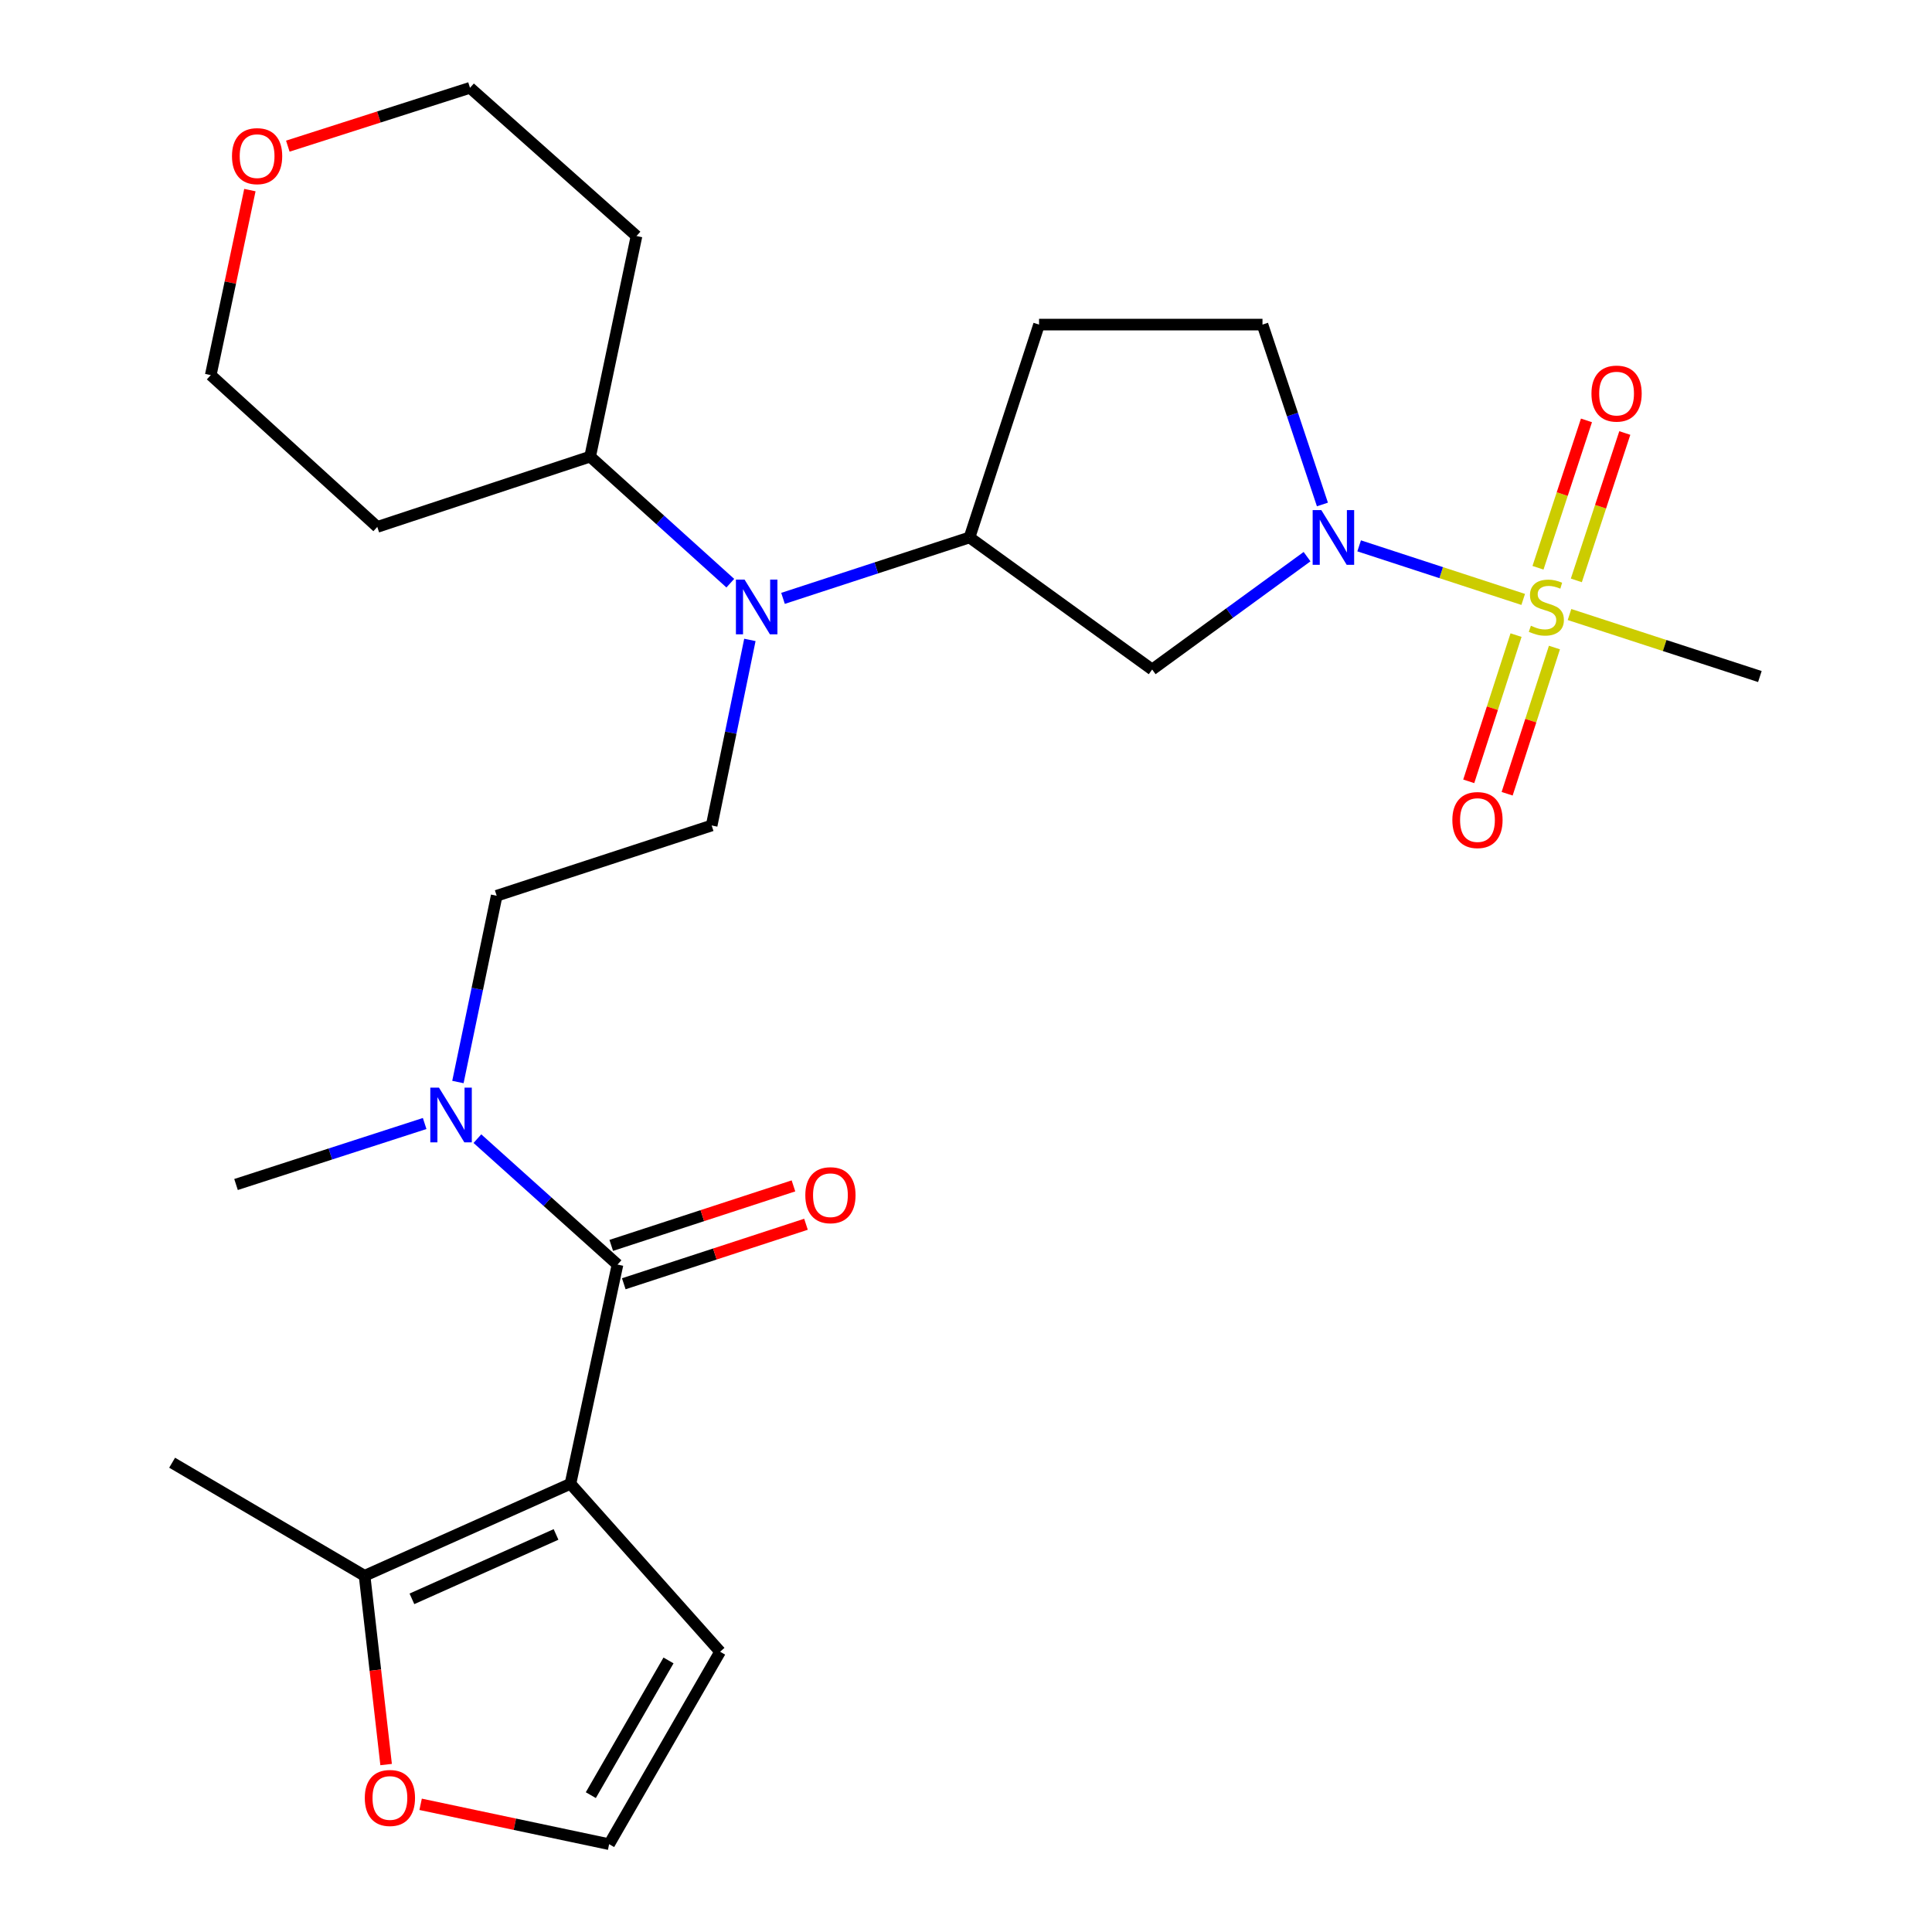 <?xml version='1.0' encoding='iso-8859-1'?>
<svg version='1.1' baseProfile='full'
              xmlns='http://www.w3.org/2000/svg'
                      xmlns:rdkit='http://www.rdkit.org/xml'
                      xmlns:xlink='http://www.w3.org/1999/xlink'
                  xml:space='preserve'
width='1000px' height='1000px' viewBox='0 0 1000 1000'>
<!-- END OF HEADER -->
<rect style='opacity:1.0;fill:#FFFFFF;stroke:none' width='1000' height='1000' x='0' y='0'> </rect>
<path class='bond-1' d='M 788.409,310.26 L 745.951,296.396' style='fill:none;fill-rule:evenodd;stroke:#CCCC00;stroke-width:6px;stroke-linecap:butt;stroke-linejoin:miter;stroke-opacity:1' />
<path class='bond-1' d='M 745.951,296.396 L 703.493,282.532' style='fill:none;fill-rule:evenodd;stroke:#0000FF;stroke-width:6px;stroke-linecap:butt;stroke-linejoin:miter;stroke-opacity:1' />
<path class='bond-10' d='M 815.91,300.405 L 828.453,262.264' style='fill:none;fill-rule:evenodd;stroke:#CCCC00;stroke-width:6px;stroke-linecap:butt;stroke-linejoin:miter;stroke-opacity:1' />
<path class='bond-10' d='M 828.453,262.264 L 840.996,224.123' style='fill:none;fill-rule:evenodd;stroke:#FF0000;stroke-width:6px;stroke-linecap:butt;stroke-linejoin:miter;stroke-opacity:1' />
<path class='bond-10' d='M 796.066,293.879 L 808.609,255.738' style='fill:none;fill-rule:evenodd;stroke:#CCCC00;stroke-width:6px;stroke-linecap:butt;stroke-linejoin:miter;stroke-opacity:1' />
<path class='bond-10' d='M 808.609,255.738 L 821.151,217.597' style='fill:none;fill-rule:evenodd;stroke:#FF0000;stroke-width:6px;stroke-linecap:butt;stroke-linejoin:miter;stroke-opacity:1' />
<path class='bond-11' d='M 784.7,328.732 L 772.458,366.573' style='fill:none;fill-rule:evenodd;stroke:#CCCC00;stroke-width:6px;stroke-linecap:butt;stroke-linejoin:miter;stroke-opacity:1' />
<path class='bond-11' d='M 772.458,366.573 L 760.216,404.414' style='fill:none;fill-rule:evenodd;stroke:#FF0000;stroke-width:6px;stroke-linecap:butt;stroke-linejoin:miter;stroke-opacity:1' />
<path class='bond-11' d='M 804.576,335.162 L 792.334,373.003' style='fill:none;fill-rule:evenodd;stroke:#CCCC00;stroke-width:6px;stroke-linecap:butt;stroke-linejoin:miter;stroke-opacity:1' />
<path class='bond-11' d='M 792.334,373.003 L 780.092,410.844' style='fill:none;fill-rule:evenodd;stroke:#FF0000;stroke-width:6px;stroke-linecap:butt;stroke-linejoin:miter;stroke-opacity:1' />
<path class='bond-20' d='M 812.374,318.075 L 861.641,334.123' style='fill:none;fill-rule:evenodd;stroke:#CCCC00;stroke-width:6px;stroke-linecap:butt;stroke-linejoin:miter;stroke-opacity:1' />
<path class='bond-20' d='M 861.641,334.123 L 910.908,350.172' style='fill:none;fill-rule:evenodd;stroke:#000000;stroke-width:6px;stroke-linecap:butt;stroke-linejoin:miter;stroke-opacity:1' />
<path class='bond-0' d='M 295.265,768.008 L 319.626,654.54' style='fill:none;fill-rule:evenodd;stroke:#000000;stroke-width:6px;stroke-linecap:butt;stroke-linejoin:miter;stroke-opacity:1' />
<path class='bond-4' d='M 295.265,768.008 L 188.703,815.626' style='fill:none;fill-rule:evenodd;stroke:#000000;stroke-width:6px;stroke-linecap:butt;stroke-linejoin:miter;stroke-opacity:1' />
<path class='bond-4' d='M 287.804,794.224 L 213.21,827.556' style='fill:none;fill-rule:evenodd;stroke:#000000;stroke-width:6px;stroke-linecap:butt;stroke-linejoin:miter;stroke-opacity:1' />
<path class='bond-8' d='M 295.265,768.008 L 372.733,854.934' style='fill:none;fill-rule:evenodd;stroke:#000000;stroke-width:6px;stroke-linecap:butt;stroke-linejoin:miter;stroke-opacity:1' />
<path class='bond-3' d='M 676.528,288.123 L 636.445,317.331' style='fill:none;fill-rule:evenodd;stroke:#0000FF;stroke-width:6px;stroke-linecap:butt;stroke-linejoin:miter;stroke-opacity:1' />
<path class='bond-3' d='M 636.445,317.331 L 596.361,346.539' style='fill:none;fill-rule:evenodd;stroke:#000000;stroke-width:6px;stroke-linecap:butt;stroke-linejoin:miter;stroke-opacity:1' />
<path class='bond-14' d='M 684.484,261.119 L 668.973,214.564' style='fill:none;fill-rule:evenodd;stroke:#0000FF;stroke-width:6px;stroke-linecap:butt;stroke-linejoin:miter;stroke-opacity:1' />
<path class='bond-14' d='M 668.973,214.564 L 653.461,168.01' style='fill:none;fill-rule:evenodd;stroke:#000000;stroke-width:6px;stroke-linecap:butt;stroke-linejoin:miter;stroke-opacity:1' />
<path class='bond-2' d='M 319.626,654.54 L 283.364,621.951' style='fill:none;fill-rule:evenodd;stroke:#000000;stroke-width:6px;stroke-linecap:butt;stroke-linejoin:miter;stroke-opacity:1' />
<path class='bond-2' d='M 283.364,621.951 L 247.102,589.363' style='fill:none;fill-rule:evenodd;stroke:#0000FF;stroke-width:6px;stroke-linecap:butt;stroke-linejoin:miter;stroke-opacity:1' />
<path class='bond-16' d='M 322.868,664.469 L 370.022,649.071' style='fill:none;fill-rule:evenodd;stroke:#000000;stroke-width:6px;stroke-linecap:butt;stroke-linejoin:miter;stroke-opacity:1' />
<path class='bond-16' d='M 370.022,649.071 L 417.177,633.672' style='fill:none;fill-rule:evenodd;stroke:#FF0000;stroke-width:6px;stroke-linecap:butt;stroke-linejoin:miter;stroke-opacity:1' />
<path class='bond-16' d='M 316.383,644.611 L 363.537,629.213' style='fill:none;fill-rule:evenodd;stroke:#000000;stroke-width:6px;stroke-linecap:butt;stroke-linejoin:miter;stroke-opacity:1' />
<path class='bond-16' d='M 363.537,629.213 L 410.692,613.814' style='fill:none;fill-rule:evenodd;stroke:#FF0000;stroke-width:6px;stroke-linecap:butt;stroke-linejoin:miter;stroke-opacity:1' />
<path class='bond-5' d='M 596.361,346.539 L 501.822,278.182' style='fill:none;fill-rule:evenodd;stroke:#000000;stroke-width:6px;stroke-linecap:butt;stroke-linejoin:miter;stroke-opacity:1' />
<path class='bond-12' d='M 188.703,815.626 L 194.278,864.48' style='fill:none;fill-rule:evenodd;stroke:#000000;stroke-width:6px;stroke-linecap:butt;stroke-linejoin:miter;stroke-opacity:1' />
<path class='bond-12' d='M 194.278,864.48 L 199.853,913.333' style='fill:none;fill-rule:evenodd;stroke:#FF0000;stroke-width:6px;stroke-linecap:butt;stroke-linejoin:miter;stroke-opacity:1' />
<path class='bond-23' d='M 188.703,815.626 L 89.092,757.099' style='fill:none;fill-rule:evenodd;stroke:#000000;stroke-width:6px;stroke-linecap:butt;stroke-linejoin:miter;stroke-opacity:1' />
<path class='bond-6' d='M 501.822,278.182 L 453.555,293.949' style='fill:none;fill-rule:evenodd;stroke:#000000;stroke-width:6px;stroke-linecap:butt;stroke-linejoin:miter;stroke-opacity:1' />
<path class='bond-6' d='M 453.555,293.949 L 405.288,309.716' style='fill:none;fill-rule:evenodd;stroke:#0000FF;stroke-width:6px;stroke-linecap:butt;stroke-linejoin:miter;stroke-opacity:1' />
<path class='bond-27' d='M 501.822,278.182 L 537.811,168.01' style='fill:none;fill-rule:evenodd;stroke:#000000;stroke-width:6px;stroke-linecap:butt;stroke-linejoin:miter;stroke-opacity:1' />
<path class='bond-9' d='M 388.139,331.218 L 378.248,379.243' style='fill:none;fill-rule:evenodd;stroke:#0000FF;stroke-width:6px;stroke-linecap:butt;stroke-linejoin:miter;stroke-opacity:1' />
<path class='bond-9' d='M 378.248,379.243 L 368.358,427.268' style='fill:none;fill-rule:evenodd;stroke:#000000;stroke-width:6px;stroke-linecap:butt;stroke-linejoin:miter;stroke-opacity:1' />
<path class='bond-18' d='M 378.007,301.852 L 341.731,269.098' style='fill:none;fill-rule:evenodd;stroke:#0000FF;stroke-width:6px;stroke-linecap:butt;stroke-linejoin:miter;stroke-opacity:1' />
<path class='bond-18' d='M 341.731,269.098 L 305.455,236.344' style='fill:none;fill-rule:evenodd;stroke:#000000;stroke-width:6px;stroke-linecap:butt;stroke-linejoin:miter;stroke-opacity:1' />
<path class='bond-7' d='M 237.016,560.05 L 247.049,511.845' style='fill:none;fill-rule:evenodd;stroke:#0000FF;stroke-width:6px;stroke-linecap:butt;stroke-linejoin:miter;stroke-opacity:1' />
<path class='bond-7' d='M 247.049,511.845 L 257.083,463.64' style='fill:none;fill-rule:evenodd;stroke:#000000;stroke-width:6px;stroke-linecap:butt;stroke-linejoin:miter;stroke-opacity:1' />
<path class='bond-26' d='M 219.801,581.526 L 170.984,597.311' style='fill:none;fill-rule:evenodd;stroke:#0000FF;stroke-width:6px;stroke-linecap:butt;stroke-linejoin:miter;stroke-opacity:1' />
<path class='bond-26' d='M 170.984,597.311 L 122.168,613.097' style='fill:none;fill-rule:evenodd;stroke:#000000;stroke-width:6px;stroke-linecap:butt;stroke-linejoin:miter;stroke-opacity:1' />
<path class='bond-15' d='M 372.733,854.934 L 315.285,954.545' style='fill:none;fill-rule:evenodd;stroke:#000000;stroke-width:6px;stroke-linecap:butt;stroke-linejoin:miter;stroke-opacity:1' />
<path class='bond-15' d='M 346.019,859.44 L 305.806,929.167' style='fill:none;fill-rule:evenodd;stroke:#000000;stroke-width:6px;stroke-linecap:butt;stroke-linejoin:miter;stroke-opacity:1' />
<path class='bond-17' d='M 368.358,427.268 L 257.083,463.64' style='fill:none;fill-rule:evenodd;stroke:#000000;stroke-width:6px;stroke-linecap:butt;stroke-linejoin:miter;stroke-opacity:1' />
<path class='bond-29' d='M 217.716,933.908 L 266.501,944.227' style='fill:none;fill-rule:evenodd;stroke:#FF0000;stroke-width:6px;stroke-linecap:butt;stroke-linejoin:miter;stroke-opacity:1' />
<path class='bond-29' d='M 266.501,944.227 L 315.285,954.545' style='fill:none;fill-rule:evenodd;stroke:#000000;stroke-width:6px;stroke-linecap:butt;stroke-linejoin:miter;stroke-opacity:1' />
<path class='bond-13' d='M 537.811,168.01 L 653.461,168.01' style='fill:none;fill-rule:evenodd;stroke:#000000;stroke-width:6px;stroke-linecap:butt;stroke-linejoin:miter;stroke-opacity:1' />
<path class='bond-21' d='M 305.455,236.344 L 195.283,272.727' style='fill:none;fill-rule:evenodd;stroke:#000000;stroke-width:6px;stroke-linecap:butt;stroke-linejoin:miter;stroke-opacity:1' />
<path class='bond-22' d='M 305.455,236.344 L 329.456,122.168' style='fill:none;fill-rule:evenodd;stroke:#000000;stroke-width:6px;stroke-linecap:butt;stroke-linejoin:miter;stroke-opacity:1' />
<path class='bond-19' d='M 148.97,75.647 L 196.121,60.551' style='fill:none;fill-rule:evenodd;stroke:#FF0000;stroke-width:6px;stroke-linecap:butt;stroke-linejoin:miter;stroke-opacity:1' />
<path class='bond-19' d='M 196.121,60.551 L 243.272,45.455' style='fill:none;fill-rule:evenodd;stroke:#000000;stroke-width:6px;stroke-linecap:butt;stroke-linejoin:miter;stroke-opacity:1' />
<path class='bond-28' d='M 129.342,98.394 L 119.215,146.276' style='fill:none;fill-rule:evenodd;stroke:#FF0000;stroke-width:6px;stroke-linecap:butt;stroke-linejoin:miter;stroke-opacity:1' />
<path class='bond-28' d='M 119.215,146.276 L 109.088,194.157' style='fill:none;fill-rule:evenodd;stroke:#000000;stroke-width:6px;stroke-linecap:butt;stroke-linejoin:miter;stroke-opacity:1' />
<path class='bond-24' d='M 195.283,272.727 L 109.088,194.157' style='fill:none;fill-rule:evenodd;stroke:#000000;stroke-width:6px;stroke-linecap:butt;stroke-linejoin:miter;stroke-opacity:1' />
<path class='bond-25' d='M 329.456,122.168 L 243.272,45.455' style='fill:none;fill-rule:evenodd;stroke:#000000;stroke-width:6px;stroke-linecap:butt;stroke-linejoin:miter;stroke-opacity:1' />
<path  class='atom-0' d='M 792.388 323.891
Q 792.708 324.011, 794.028 324.571
Q 795.348 325.131, 796.788 325.491
Q 798.268 325.811, 799.708 325.811
Q 802.388 325.811, 803.948 324.531
Q 805.508 323.211, 805.508 320.931
Q 805.508 319.371, 804.708 318.411
Q 803.948 317.451, 802.748 316.931
Q 801.548 316.411, 799.548 315.811
Q 797.028 315.051, 795.508 314.331
Q 794.028 313.611, 792.948 312.091
Q 791.908 310.571, 791.908 308.011
Q 791.908 304.451, 794.308 302.251
Q 796.748 300.051, 801.548 300.051
Q 804.828 300.051, 808.548 301.611
L 807.628 304.691
Q 804.228 303.291, 801.668 303.291
Q 798.908 303.291, 797.388 304.451
Q 795.868 305.571, 795.908 307.531
Q 795.908 309.051, 796.668 309.971
Q 797.468 310.891, 798.588 311.411
Q 799.748 311.931, 801.668 312.531
Q 804.228 313.331, 805.748 314.131
Q 807.268 314.931, 808.348 316.571
Q 809.468 318.171, 809.468 320.931
Q 809.468 324.851, 806.828 326.971
Q 804.228 329.051, 799.868 329.051
Q 797.348 329.051, 795.428 328.491
Q 793.548 327.971, 791.308 327.051
L 792.388 323.891
' fill='#CCCC00'/>
<path  class='atom-2' d='M 683.91 264.022
L 693.19 279.022
Q 694.11 280.502, 695.59 283.182
Q 697.07 285.862, 697.15 286.022
L 697.15 264.022
L 700.91 264.022
L 700.91 292.342
L 697.03 292.342
L 687.07 275.942
Q 685.91 274.022, 684.67 271.822
Q 683.47 269.622, 683.11 268.942
L 683.11 292.342
L 679.43 292.342
L 679.43 264.022
L 683.91 264.022
' fill='#0000FF'/>
<path  class='atom-7' d='M 385.39 300.011
L 394.67 315.011
Q 395.59 316.491, 397.07 319.171
Q 398.55 321.851, 398.63 322.011
L 398.63 300.011
L 402.39 300.011
L 402.39 328.331
L 398.51 328.331
L 388.55 311.931
Q 387.39 310.011, 386.15 307.811
Q 384.95 305.611, 384.59 304.931
L 384.59 328.331
L 380.91 328.331
L 380.91 300.011
L 385.39 300.011
' fill='#0000FF'/>
<path  class='atom-8' d='M 227.205 562.948
L 236.485 577.948
Q 237.405 579.428, 238.885 582.108
Q 240.365 584.788, 240.445 584.948
L 240.445 562.948
L 244.205 562.948
L 244.205 591.268
L 240.325 591.268
L 230.365 574.868
Q 229.205 572.948, 227.965 570.748
Q 226.765 568.548, 226.405 567.868
L 226.405 591.268
L 222.725 591.268
L 222.725 562.948
L 227.205 562.948
' fill='#0000FF'/>
<path  class='atom-11' d='M 823.737 203.719
Q 823.737 196.919, 827.097 193.119
Q 830.457 189.319, 836.737 189.319
Q 843.017 189.319, 846.377 193.119
Q 849.737 196.919, 849.737 203.719
Q 849.737 210.599, 846.337 214.519
Q 842.937 218.399, 836.737 218.399
Q 830.497 218.399, 827.097 214.519
Q 823.737 210.639, 823.737 203.719
M 836.737 215.199
Q 841.057 215.199, 843.377 212.319
Q 845.737 209.399, 845.737 203.719
Q 845.737 198.159, 843.377 195.359
Q 841.057 192.519, 836.737 192.519
Q 832.417 192.519, 830.057 195.319
Q 827.737 198.119, 827.737 203.719
Q 827.737 209.439, 830.057 212.319
Q 832.417 215.199, 836.737 215.199
' fill='#FF0000'/>
<path  class='atom-12' d='M 751.736 424.458
Q 751.736 417.658, 755.096 413.858
Q 758.456 410.058, 764.736 410.058
Q 771.016 410.058, 774.376 413.858
Q 777.736 417.658, 777.736 424.458
Q 777.736 431.338, 774.336 435.258
Q 770.936 439.138, 764.736 439.138
Q 758.496 439.138, 755.096 435.258
Q 751.736 431.378, 751.736 424.458
M 764.736 435.938
Q 769.056 435.938, 771.376 433.058
Q 773.736 430.138, 773.736 424.458
Q 773.736 418.898, 771.376 416.098
Q 769.056 413.258, 764.736 413.258
Q 760.416 413.258, 758.056 416.058
Q 755.736 418.858, 755.736 424.458
Q 755.736 430.178, 758.056 433.058
Q 760.416 435.938, 764.736 435.938
' fill='#FF0000'/>
<path  class='atom-13' d='M 188.817 930.625
Q 188.817 923.825, 192.177 920.025
Q 195.537 916.225, 201.817 916.225
Q 208.097 916.225, 211.457 920.025
Q 214.817 923.825, 214.817 930.625
Q 214.817 937.505, 211.417 941.425
Q 208.017 945.305, 201.817 945.305
Q 195.577 945.305, 192.177 941.425
Q 188.817 937.545, 188.817 930.625
M 201.817 942.105
Q 206.137 942.105, 208.457 939.225
Q 210.817 936.305, 210.817 930.625
Q 210.817 925.065, 208.457 922.265
Q 206.137 919.425, 201.817 919.425
Q 197.497 919.425, 195.137 922.225
Q 192.817 925.025, 192.817 930.625
Q 192.817 936.345, 195.137 939.225
Q 197.497 942.105, 201.817 942.105
' fill='#FF0000'/>
<path  class='atom-17' d='M 416.832 618.631
Q 416.832 611.831, 420.192 608.031
Q 423.552 604.231, 429.832 604.231
Q 436.112 604.231, 439.472 608.031
Q 442.832 611.831, 442.832 618.631
Q 442.832 625.511, 439.432 629.431
Q 436.032 633.311, 429.832 633.311
Q 423.592 633.311, 420.192 629.431
Q 416.832 625.551, 416.832 618.631
M 429.832 630.111
Q 434.152 630.111, 436.472 627.231
Q 438.832 624.311, 438.832 618.631
Q 438.832 613.071, 436.472 610.271
Q 434.152 607.431, 429.832 607.431
Q 425.512 607.431, 423.152 610.231
Q 420.832 613.031, 420.832 618.631
Q 420.832 624.351, 423.152 627.231
Q 425.512 630.111, 429.832 630.111
' fill='#FF0000'/>
<path  class='atom-20' d='M 120.077 80.816
Q 120.077 74.016, 123.437 70.216
Q 126.797 66.416, 133.077 66.416
Q 139.357 66.416, 142.717 70.216
Q 146.077 74.016, 146.077 80.816
Q 146.077 87.696, 142.677 91.616
Q 139.277 95.496, 133.077 95.496
Q 126.837 95.496, 123.437 91.616
Q 120.077 87.736, 120.077 80.816
M 133.077 92.296
Q 137.397 92.296, 139.717 89.416
Q 142.077 86.496, 142.077 80.816
Q 142.077 75.256, 139.717 72.456
Q 137.397 69.616, 133.077 69.616
Q 128.757 69.616, 126.397 72.416
Q 124.077 75.216, 124.077 80.816
Q 124.077 86.536, 126.397 89.416
Q 128.757 92.296, 133.077 92.296
' fill='#FF0000'/>
</svg>

